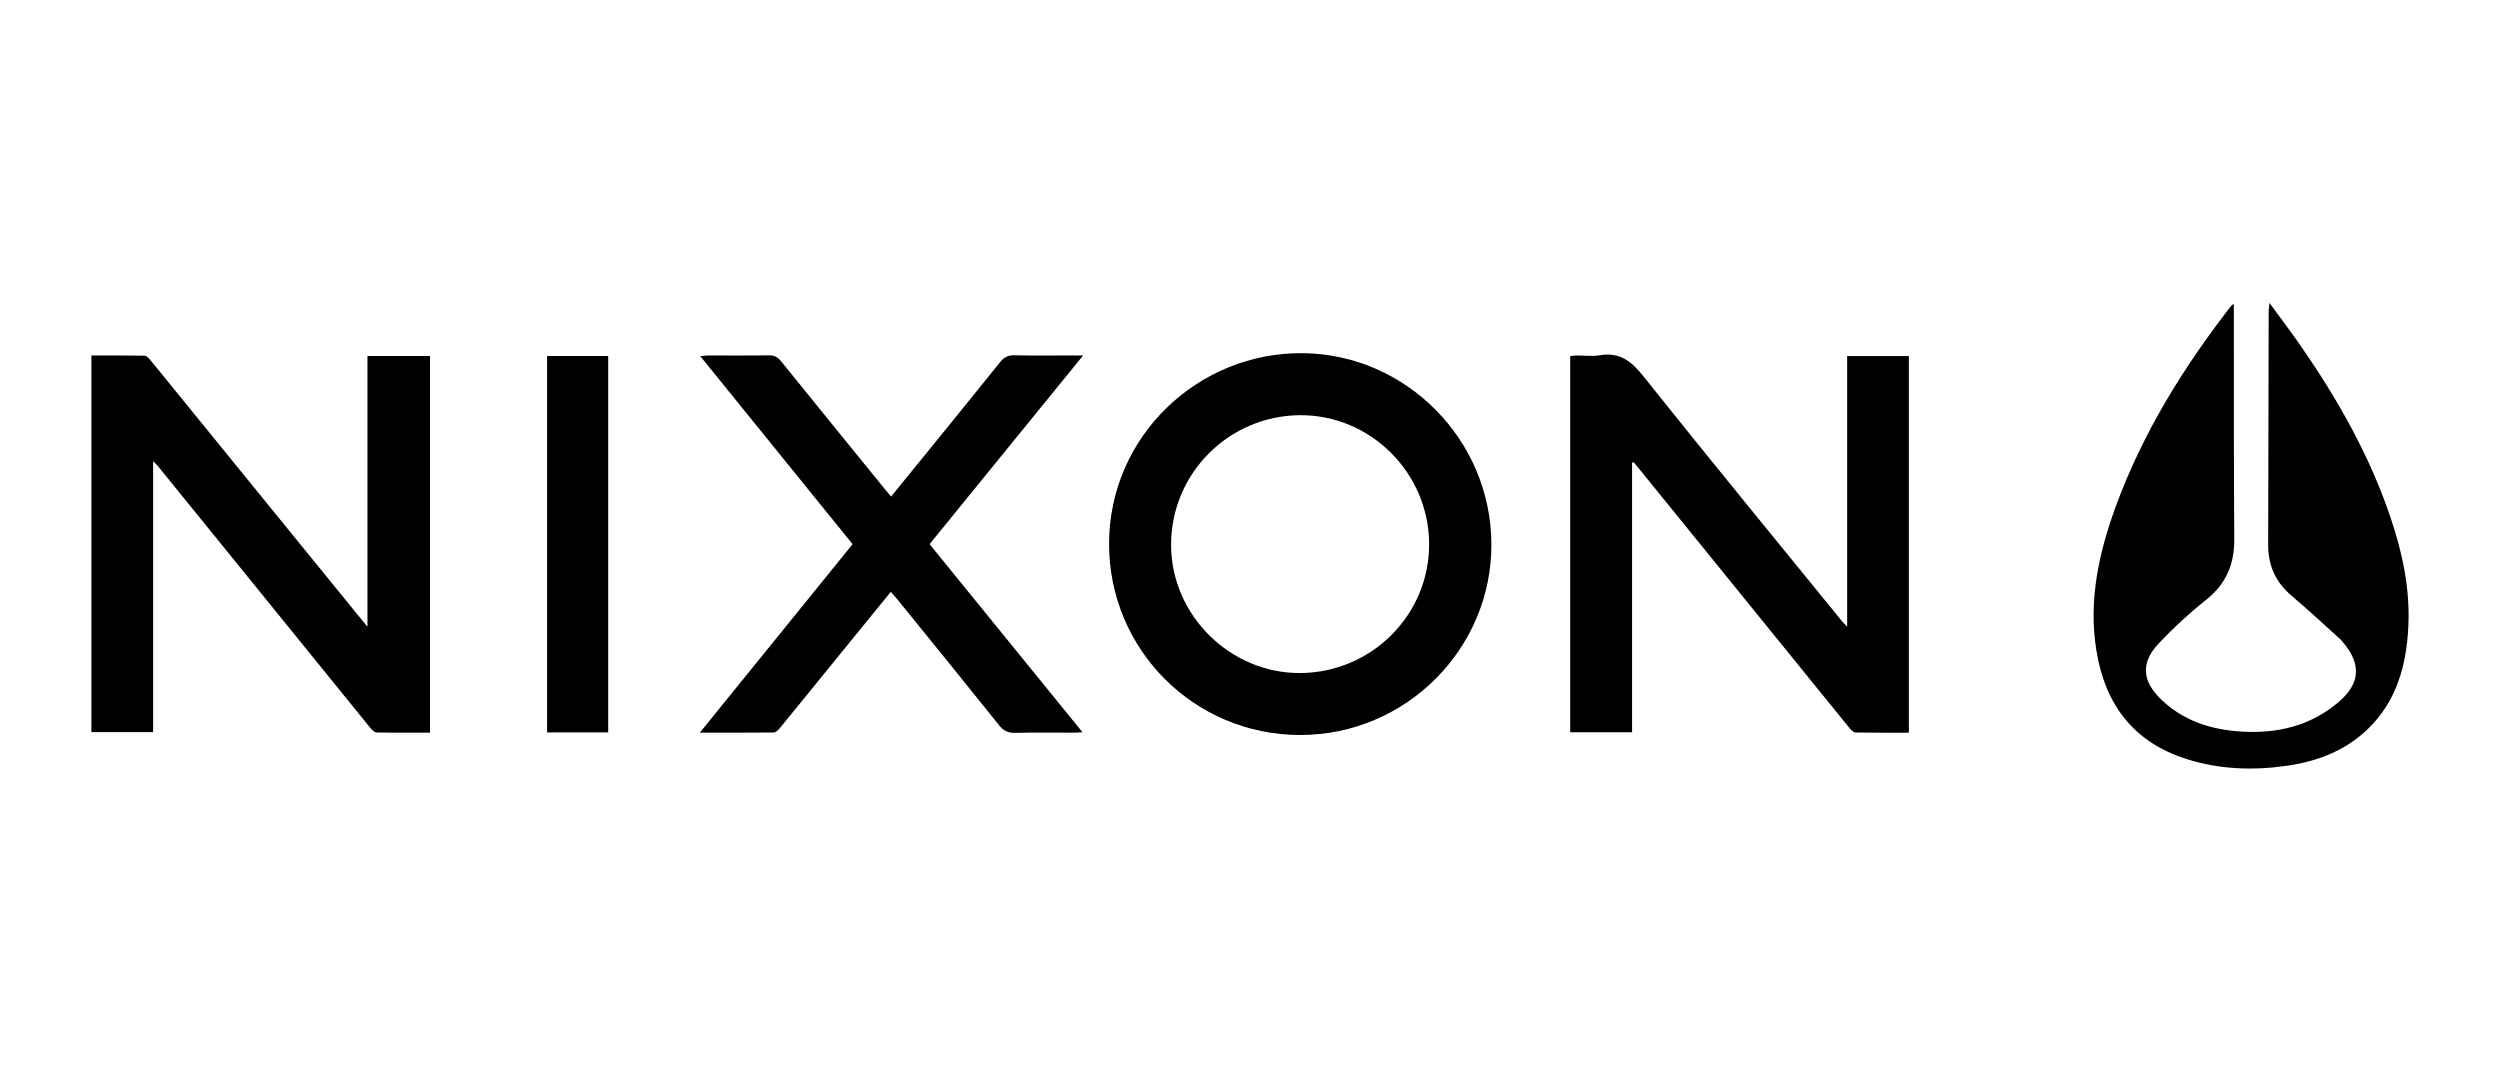 <?xml version="1.0" encoding="utf-8"?>
<!-- Generator: Adobe Illustrator 23.0.2, SVG Export Plug-In . SVG Version: 6.00 Build 0)  -->
<svg version="1.1" id="Calque_1" xmlns="http://www.w3.org/2000/svg" xmlns:xlink="http://www.w3.org/1999/xlink" x="0px" y="0px"
	 viewBox="0 0 140 60" enable-background="new 0 0 140 60" xml:space="preserve">
<g>
	<path fill-rule="evenodd" clip-rule="evenodd" d="M127.089,16.962c0.642,0.879,1.223,1.641,1.767,2.429
		c2.074,2.995,3.856,6.146,5.023,9.614c0.657,1.952,1.083,3.948,0.99,6.021c-0.098,2.204-0.644,4.249-2.305,5.833
		c-1.257,1.195-2.81,1.782-4.498,2.024c-1.889,0.271-3.763,0.208-5.601-0.372c-2.986-0.94-4.575-3.055-5.065-6.069
		c-0.457-2.802,0.13-5.477,1.085-8.086c1.504-4.111,3.787-7.782,6.457-11.227c0.023-0.03,0.063-0.047,0.153-0.114
		c0,0.172,0,0.294,0,0.416c0.005,4.253-0.008,8.507,0.024,12.759c0.011,1.417-0.463,2.52-1.589,3.412
		c-0.936,0.74-1.821,1.557-2.638,2.425c-1.016,1.078-0.948,2.096,0.124,3.134c1.241,1.201,2.791,1.698,4.472,1.805
		c2.022,0.129,3.9-0.307,5.479-1.656c1.2-1.026,1.275-2.103,0.273-3.303c-0.064-0.078-0.126-0.159-0.201-0.226
		c-0.9-0.81-1.784-1.636-2.707-2.417c-0.89-0.751-1.317-1.693-1.315-2.838c0.006-4.353,0.018-8.707,0.029-13.061
		C127.047,17.345,127.065,17.224,127.089,16.962z"/>
	<path fill-rule="evenodd" clip-rule="evenodd" d="M8.575,25.819c0,5.104,0,10.125,0,15.18c-1.166,0-2.296,0-3.457,0
		c0-7.023,0-14.034,0-21.091c0.998,0,1.988-0.008,2.978,0.011c0.11,0.002,0.239,0.139,0.324,0.243
		c3.877,4.76,7.751,9.523,11.624,14.286c0.151,0.186,0.305,0.371,0.534,0.648c0-5.118,0-10.122,0-15.158c1.191,0,2.334,0,3.503,0
		c0,7.025,0,14.038,0,21.092c-1.012,0-2.003,0.008-2.993-0.012c-0.121-0.004-0.266-0.148-0.356-0.262
		c-2.745-3.377-5.484-6.76-8.226-10.14c-1.226-1.512-2.451-3.022-3.678-4.532C8.767,26.012,8.697,25.948,8.575,25.819z"/>
	<path fill-rule="evenodd" clip-rule="evenodd" d="M91.396,25.908c0,5.025,0,10.049,0,15.098c-1.176,0-2.308,0-3.465,0
		c0-7.017,0-14.019,0-21.058c0.103-0.014,0.21-0.039,0.318-0.04c0.446-0.005,0.904,0.06,1.34-0.014
		c1.101-0.186,1.754,0.316,2.425,1.158c3.667,4.598,7.401,9.143,11.113,13.706c0.076,0.094,0.163,0.179,0.314,0.341
		c0-5.111,0-10.121,0-15.161c1.169,0,2.299,0,3.456,0c0,7.015,0,14.03,0,21.093c-0.997,0-1.986,0.006-2.977-0.011
		c-0.113-0.002-0.248-0.123-0.33-0.226c-3.336-4.105-6.667-8.216-10-12.324c-0.697-0.861-1.396-1.721-2.096-2.581
		C91.463,25.896,91.431,25.901,91.396,25.908z"/>
	<path fill-rule="evenodd" clip-rule="evenodd" d="M72.815,41.16c-5.936,0-10.718-4.782-10.707-10.723
		c0.012-6.011,4.995-10.727,10.868-10.66c5.757,0.067,10.517,4.837,10.542,10.689C83.544,36.34,78.72,41.16,72.815,41.16z
		 M72.8,23.251c-4.014,0.03-7.241,3.292-7.219,7.298c0.021,3.913,3.32,7.168,7.24,7.141c4.005-0.029,7.234-3.273,7.21-7.248
		C80.009,26.474,76.738,23.222,72.8,23.251z"/>
	<path fill-rule="evenodd" clip-rule="evenodd" d="M39.188,41.031c2.892-3.568,5.711-7.048,8.557-10.557
		c-2.832-3.496-5.658-6.985-8.532-10.532c0.183-0.016,0.303-0.034,0.421-0.035c1.139-0.002,2.278,0.01,3.417-0.008
		c0.305-0.005,0.498,0.093,0.688,0.33c1.955,2.423,3.921,4.836,5.886,7.252c0.079,0.098,0.163,0.193,0.276,0.325
		c0.625-0.768,1.234-1.512,1.84-2.259c1.425-1.757,2.856-3.51,4.271-5.276c0.217-0.272,0.442-0.384,0.797-0.375
		c1.111,0.027,2.221,0.009,3.332,0.009c0.138,0,0.276,0,0.514,0c-2.897,3.562-5.731,7.044-8.599,10.567
		c2.84,3.493,5.679,6.985,8.566,10.536c-0.195,0.011-0.316,0.021-0.438,0.022c-1.11,0.001-2.22-0.019-3.33,0.01
		c-0.4,0.011-0.653-0.111-0.905-0.425c-1.89-2.364-3.801-4.712-5.707-7.063c-0.108-0.132-0.223-0.256-0.357-0.41
		c-1.073,1.318-2.128,2.612-3.18,3.905c-1.019,1.252-2.034,2.509-3.057,3.756c-0.083,0.1-0.221,0.215-0.335,0.217
		C41.976,41.036,40.639,41.031,39.188,41.031z"/>
	<path fill-rule="evenodd" clip-rule="evenodd" d="M34.059,41.014c-1.159,0-2.278,0-3.422,0c0-7.029,0-14.039,0-21.079
		c1.137,0,2.266,0,3.422,0C34.059,26.957,34.059,33.968,34.059,41.014z"/>
</g>
</svg>
